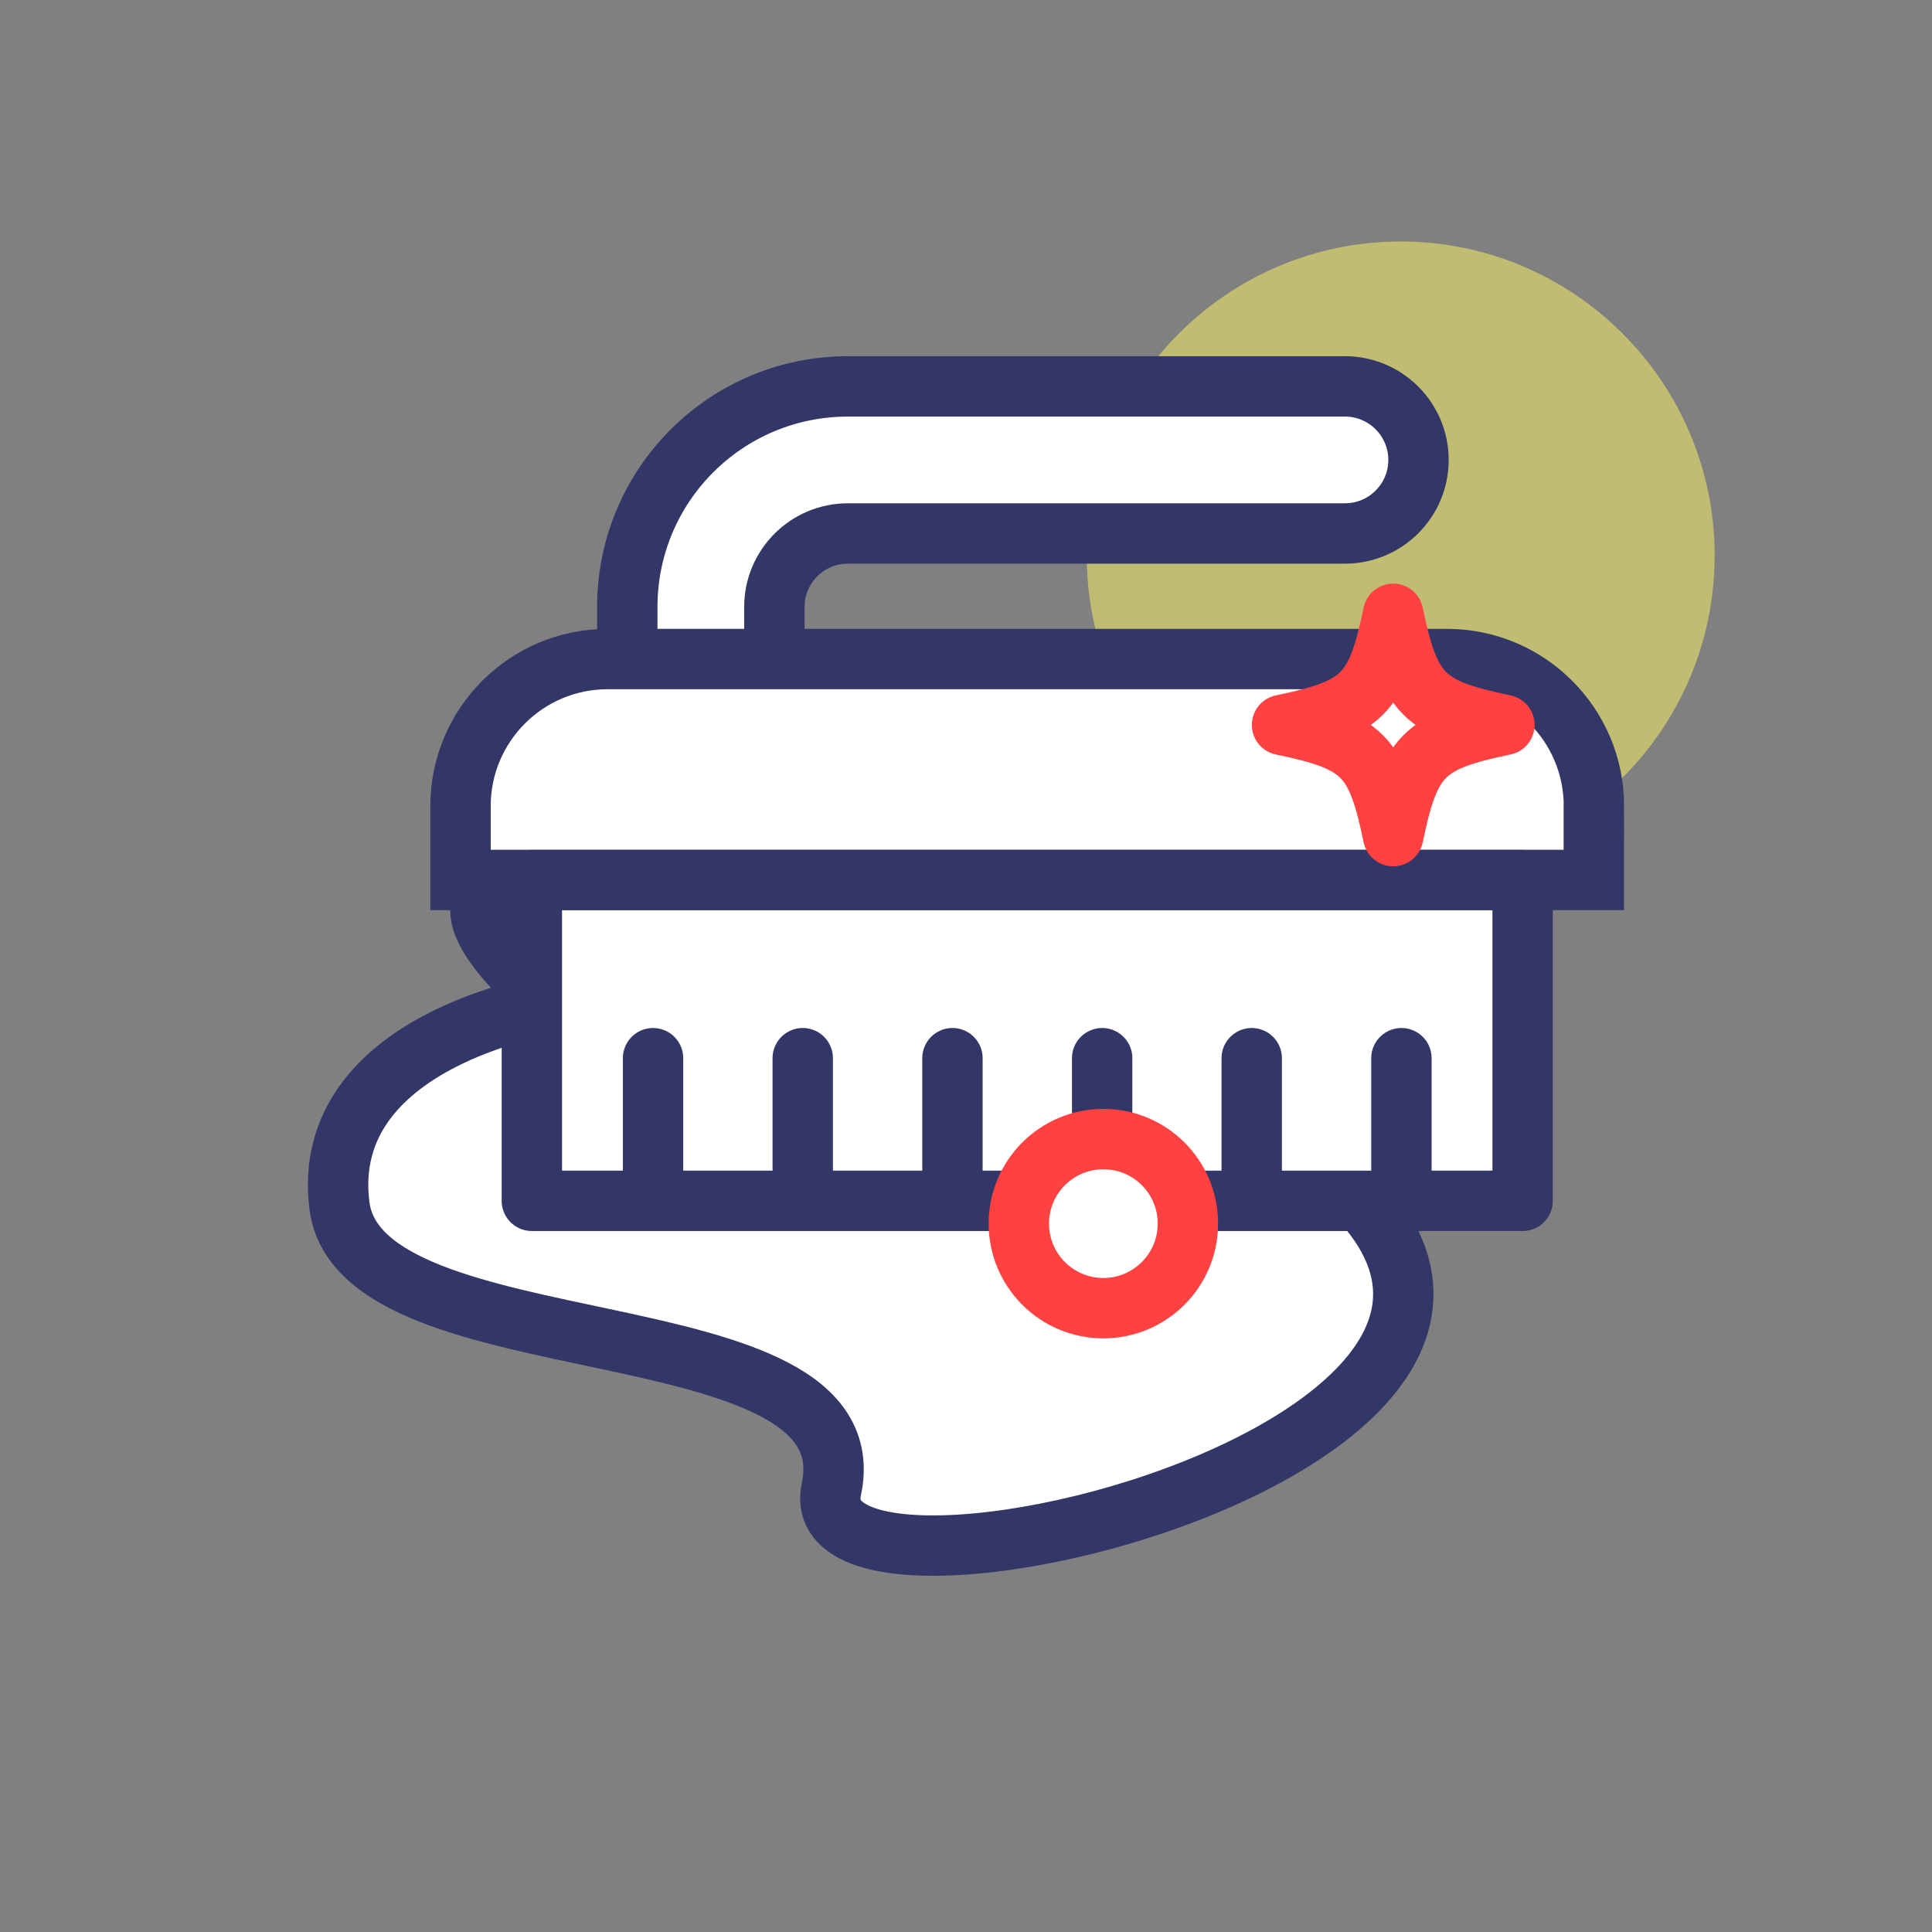 <svg width="80" height="80" viewBox="0 0 80 80" fill="none" xmlns="http://www.w3.org/2000/svg">
<rect x="0" y="0" width="80" height="80" fill="#808080" stroke="none"/>
<path opacity="0.5" d="M71 23C71 30.198 65.167 36 58 36C50.833 36 45 30.167 45 23C45 15.833 50.833 10 58 10C65.167 10 71 15.833 71 23Z" fill="#FFF964"/>
<path d="M22.842 41.569C22.842 41.569 13.19 43.037 14.055 49.918C14.919 56.805 36.081 53.919 34.424 61.671C32.768 69.429 80.833 56.422 44.478 43.013C8.124 29.603 22.842 41.563 22.842 41.563V41.569Z" fill="white" stroke="#323768" stroke-width="2.5" stroke-linecap="round" stroke-linejoin="round"/>
<path d="M25.975 30.664V25.134C25.975 20.086 30.061 16 35.109 16H55.692C57.373 16 58.737 17.364 58.737 19.045C58.737 20.726 57.373 22.09 55.692 22.09H35.109C33.428 22.09 32.064 23.454 32.064 25.134V30.664C32.064 32.344 30.7 33.708 29.02 33.708C27.339 33.708 25.975 32.344 25.975 30.664Z" fill="white" stroke="#323768" stroke-width="2.5"/>
<path d="M66.001 33.38C66.001 30.018 63.273 27.29 59.912 27.29H25.159C21.797 27.29 19.069 30.018 19.069 33.38V36.437H65.996V33.38H66.001Z" fill="white" stroke="#323768" stroke-width="2.5"/>
<path d="M63.048 36.443H22.023V49.724H27.041V43.817V49.724H33.24V43.817V49.724H39.439V43.817V49.724H45.638V43.817V49.724H51.831V43.817V49.724H58.03V43.817V49.724H63.048V36.443Z" fill="white" stroke="#323768" stroke-width="2.5" stroke-linecap="round" stroke-linejoin="round"/>
<path d="M49.188 50.668C49.188 52.598 47.624 54.168 45.688 54.168C43.753 54.168 42.188 52.603 42.188 50.668C42.188 48.732 43.753 47.168 45.688 47.168C47.624 47.168 49.188 48.732 49.188 50.668Z" fill="white" stroke="#FF4141" stroke-width="2.5" stroke-linecap="round" stroke-linejoin="round"/>
<path d="M62.293 30.018C58.95 30.712 58.383 31.279 57.689 34.622C56.995 31.279 56.429 30.712 53.086 30.018C56.429 29.324 56.995 28.758 57.689 25.415C58.383 28.758 58.95 29.324 62.293 30.018Z" fill="white" stroke="#FF4141" stroke-width="2.5" stroke-linecap="round" stroke-linejoin="round"/>
</svg>
